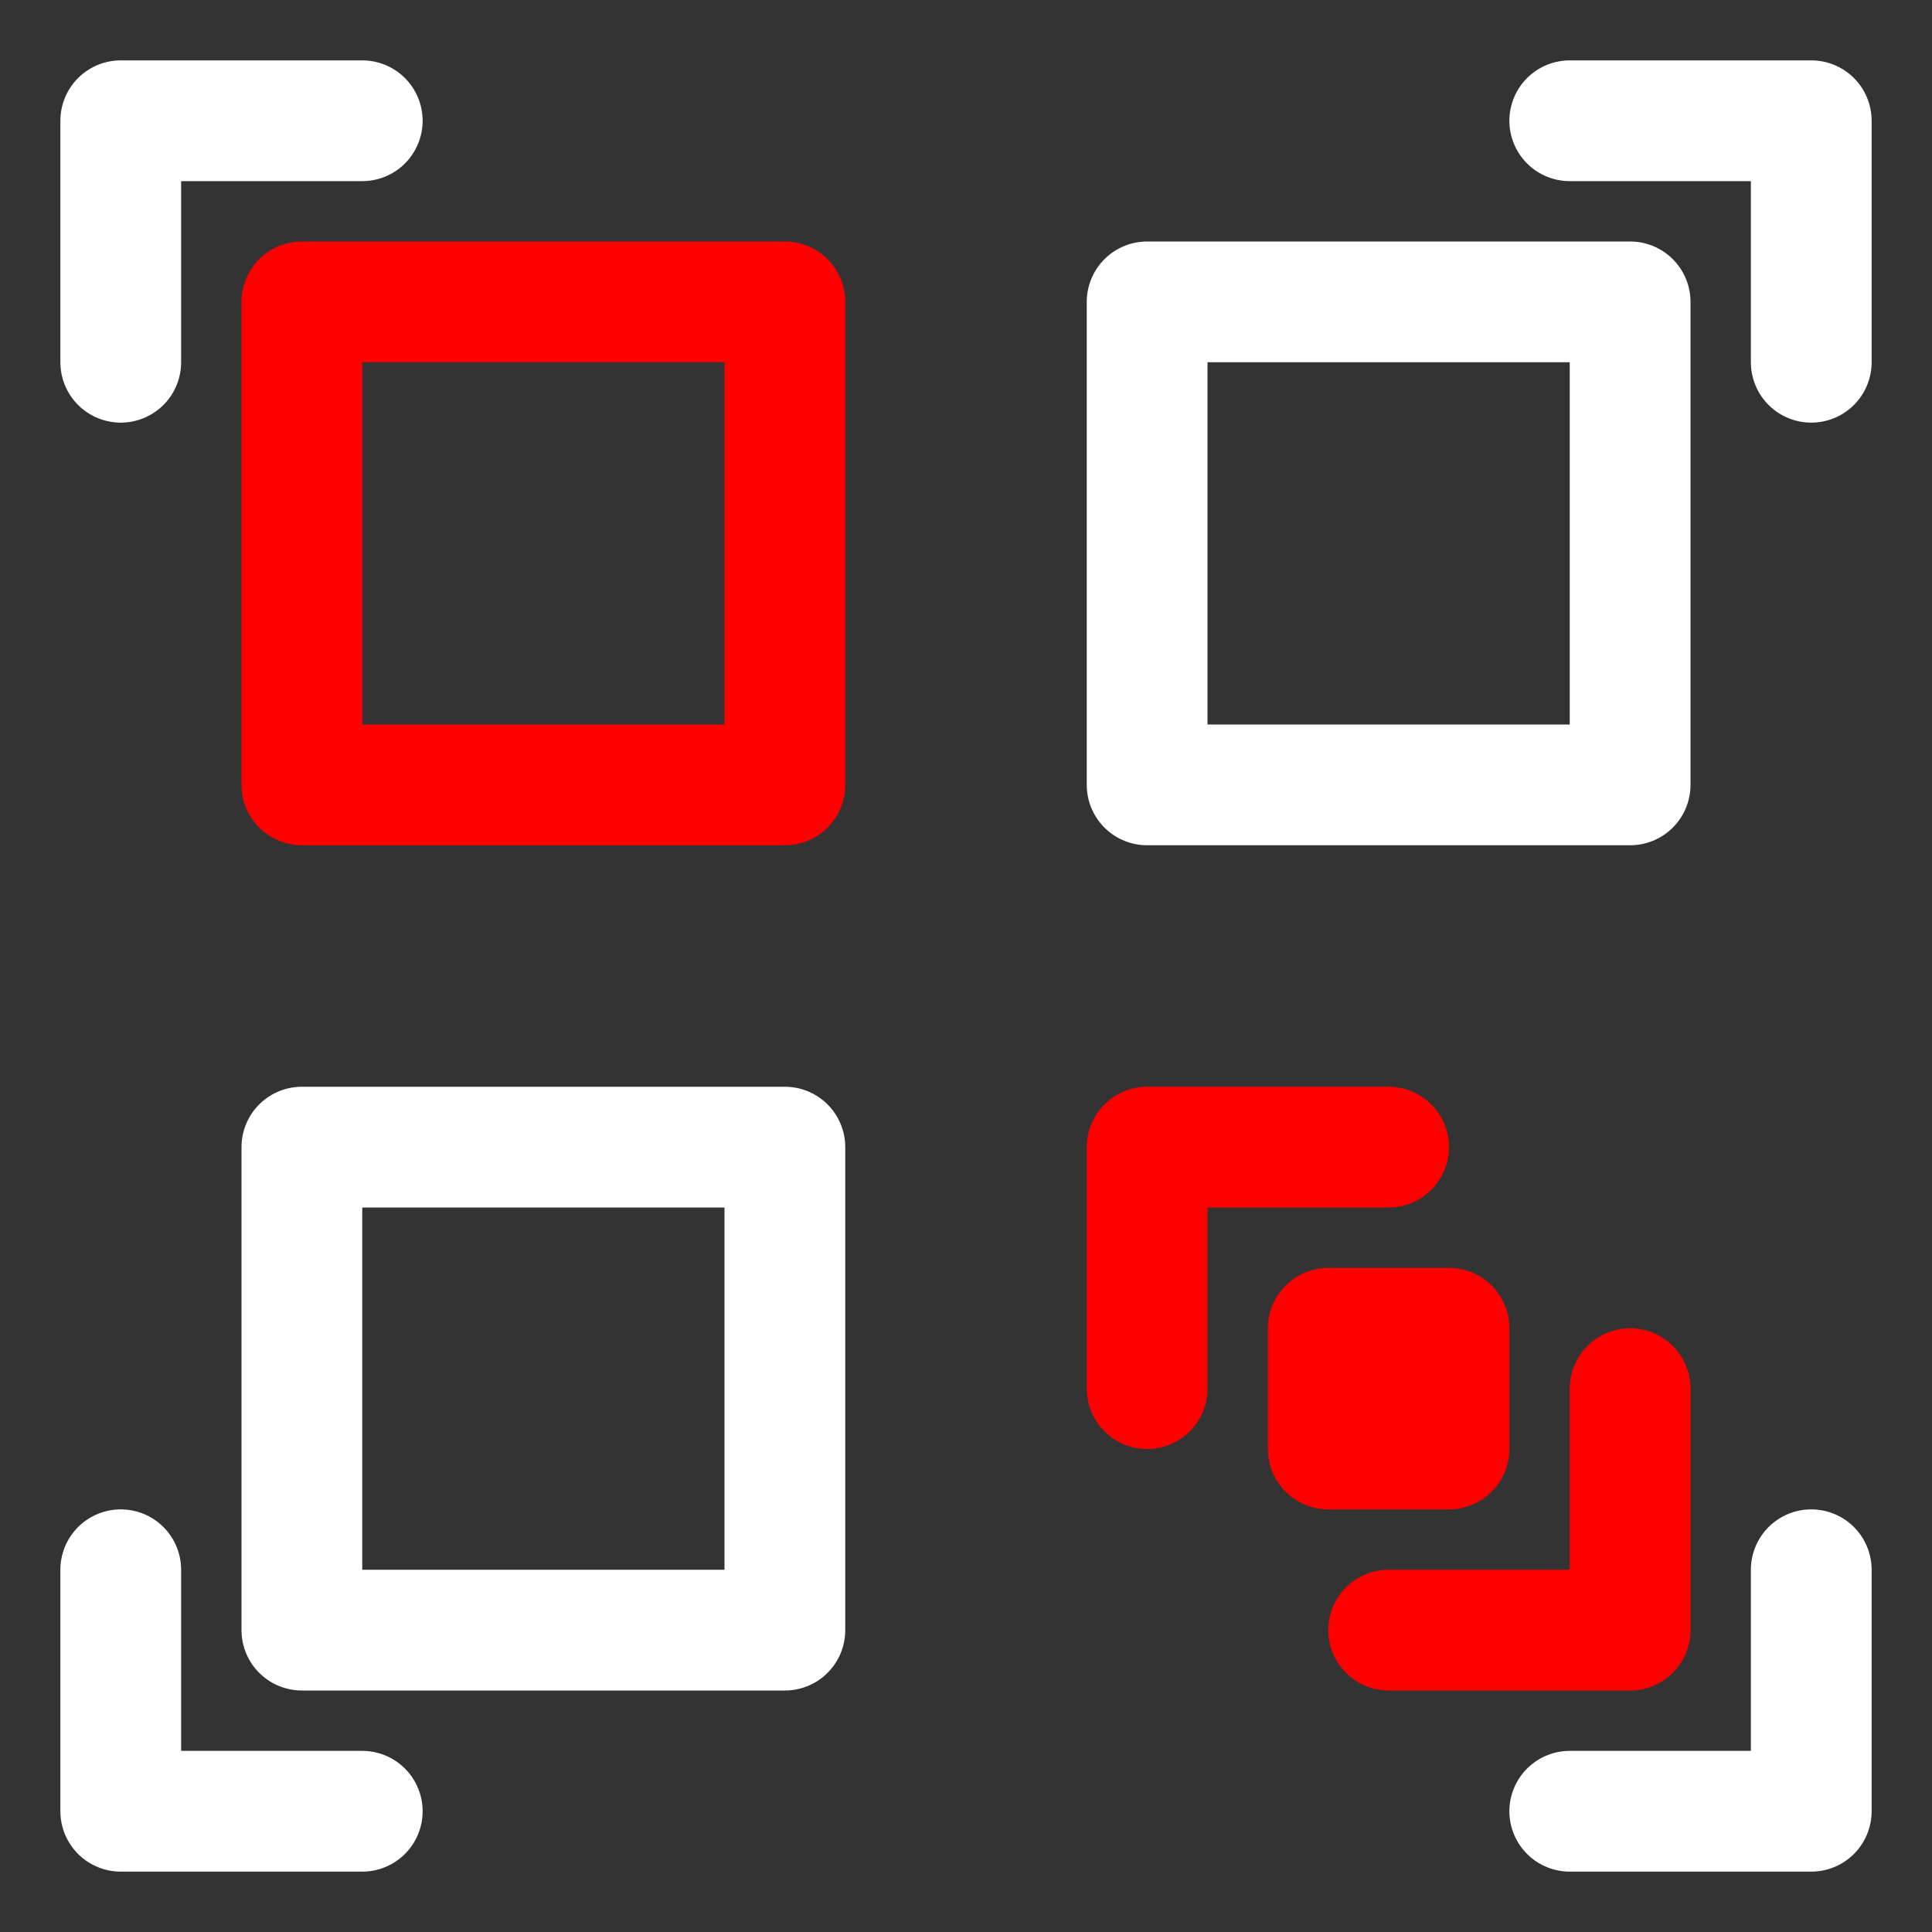 <?xml version="1.0" ?>

<!DOCTYPE svg  PUBLIC '-//W3C//DTD SVG 1.1//EN'  'http://www.w3.org/Graphics/SVG/1.1/DTD/svg11.dtd'>

<!-- Uploaded to: SVG Repo, www.svgrepo.com, Generator: SVG Repo Mixer Tools -->
<svg width="800px" height="800px" viewBox="0 0 32 32" enable-background="new 0 0 32 32" version="1.1" xml:space="preserve" xmlns="http://www.w3.org/2000/svg" xmlns:xlink="http://www.w3.org/1999/xlink">

<rect x="0" y="0" width="32" height="32" fill="#333333" stroke="none"/>

<g id="Layer_1"/>

<g id="Layer_2">

<g>

<polyline fill="none" points="    30,6 30,2 26,2   " stroke="#ffffff" stroke-linecap="round" stroke-linejoin="round" stroke-miterlimit="10" stroke-width="2"/>

<polyline fill="none" points="    6,2 2,2 2,6   " stroke="#ffffff" stroke-linecap="round" stroke-linejoin="round" stroke-miterlimit="10" stroke-width="2"/>

<polyline fill="none" points="    2,26 2,30 6,30   " stroke="#ffffff" stroke-linecap="round" stroke-linejoin="round" stroke-miterlimit="10" stroke-width="2"/>

<polyline fill="none" points="    26,30 30,30 30,26   " stroke="#ffffff" stroke-linecap="round" stroke-linejoin="round" stroke-miterlimit="10" stroke-width="2"/>

<rect fill="none" height="8" stroke="#ff0000" stroke-linecap="round" stroke-linejoin="round" stroke-miterlimit="10" stroke-width="2" width="8" x="5" y="5"/>

<rect fill="none" height="8" stroke="#ffffff" stroke-linecap="round" stroke-linejoin="round" stroke-miterlimit="10" stroke-width="2" width="8" x="19" y="5"/>

<rect fill="none" height="8" stroke="#ffffff" stroke-linecap="round" stroke-linejoin="round" stroke-miterlimit="10" stroke-width="2" width="8" x="5" y="19"/>

<polyline fill="none" points="    19,23 19,19 23,19   " stroke="#ff0000" stroke-linecap="round" stroke-linejoin="round" stroke-miterlimit="10" stroke-width="2"/>

<polyline fill="none" points="    27,23 27,27 23,27   " stroke="#ff0000" stroke-linecap="round" stroke-linejoin="round" stroke-miterlimit="10" stroke-width="2"/>

<rect fill="none" height="2" stroke="#ff0000" stroke-linecap="round" stroke-linejoin="round" stroke-miterlimit="10" stroke-width="2" width="2" x="22" y="22"/>

</g>

</g>

</svg>